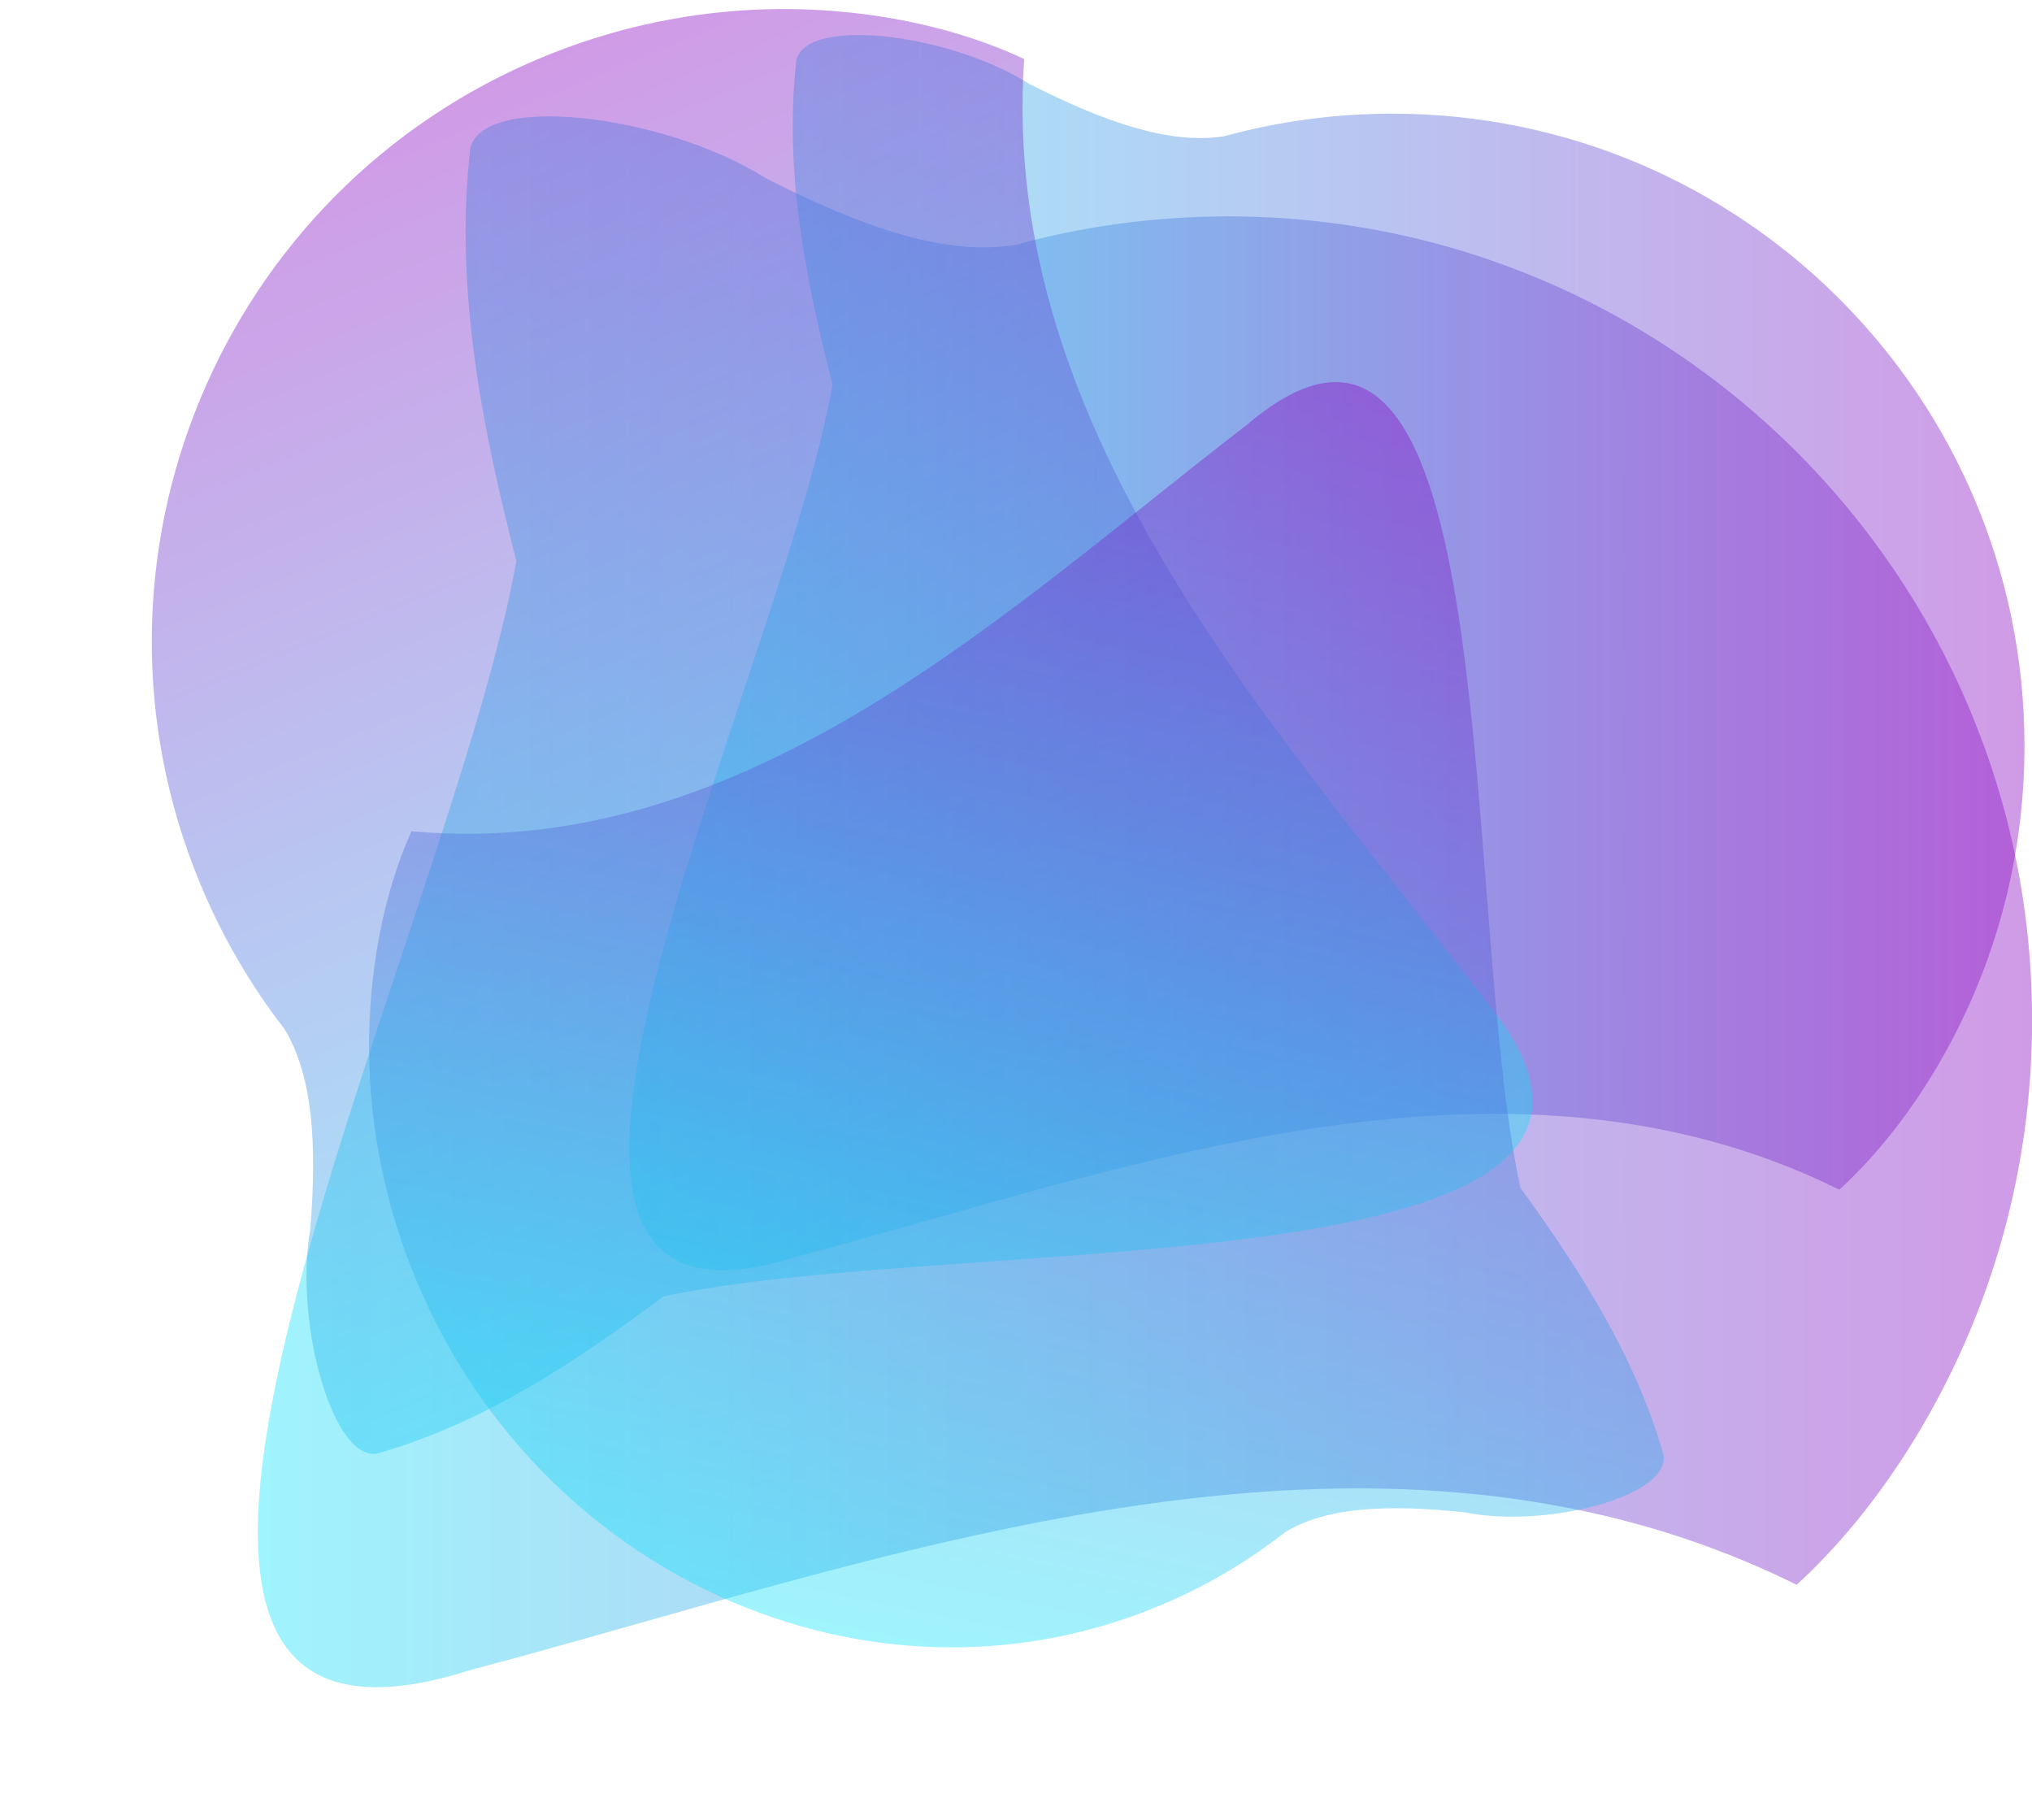 <?xml version="1.0" encoding="UTF-8"?><svg xmlns="http://www.w3.org/2000/svg" xmlns:xlink="http://www.w3.org/1999/xlink" height="452.9" preserveAspectRatio="xMidYMid meet" version="1.0" viewBox="-15.8 44.9 505.8 452.9" width="505.8" zoomAndPan="magnify"><g><linearGradient gradientUnits="userSpaceOnUse" id="a" x1="48.391" x2="490.023" xlink:actuate="onLoad" xlink:show="other" xlink:type="simple" xmlns:xlink="http://www.w3.org/1999/xlink" y1="269.355" y2="269.355"><stop offset="0" stop-color="#10e4f9"/><stop offset="1" stop-color="#8a05c1"/></linearGradient><path d="M490.023,298.868c0,36.839-9.955,71.354-27.321,101 c-8.683,14.823-19.219,28.429-31.277,39.486c-107.219-53.106-229.404-5.295-330.34,21.267 C-15.787,497.808,95.773,280,112.73,184.52c-4.347-16.894-8.144-33.752-10.411-50.593c-2.267-16.84-3.005-33.663-1.234-50.486 c0-15.937,47.812-10.625,73.925,5.915c23.689,12.012,44.258,19.268,61.705,16.549c16.939-4.659,34.778-7.148,53.197-7.148 C400.431,98.757,490.023,188.35,490.023,298.868z" fill="url(#a)" opacity=".4"/><linearGradient gradientUnits="userSpaceOnUse" id="b" x1="140.859" x2="488.125" xlink:actuate="onLoad" xlink:show="other" xlink:type="simple" xmlns:xlink="http://www.w3.org/1999/xlink" y1="207.337" y2="207.337"><stop offset="0" stop-color="#10e4f9"/><stop offset="1" stop-color="#8a05c1"/></linearGradient><path d="M488.125,230.543c0,28.968-7.828,56.107-21.483,79.418 c-6.828,11.656-15.112,22.354-24.594,31.049c-84.309-41.759-180.386-4.163-259.753,16.723 c-91.9,29.241-4.177-142.027,9.157-217.105c-3.418-13.284-6.403-26.54-8.186-39.782c-1.783-13.242-2.363-26.47-0.971-39.698 c0-12.532,37.595-8.354,58.129,4.651c18.627,9.446,34.801,15.151,48.52,13.013c13.32-3.664,27.346-5.621,41.83-5.621 C417.676,73.192,488.125,143.64,488.125,230.543z" fill="url(#b)" opacity=".4"/><linearGradient gradientTransform="scale(-1) rotate(67.618 607.333 -253.087)" gradientUnits="userSpaceOnUse" id="c" x1="162.76" x2="510.025" xlink:actuate="onLoad" xlink:show="other" xlink:type="simple" xmlns:xlink="http://www.w3.org/1999/xlink" y1="469.644" y2="469.644"><stop offset="0" stop-color="#10e4f9"/><stop offset="1" stop-color="#8a05c1"/></linearGradient><path d="M119.451,59.048c26.785-11.031,54.861-14.127,81.616-10.377 c13.377,1.875,26.425,5.462,38.075,10.918c-6.508,93.859,64.84,168.381,114.375,233.816 c62.032,73.841-129.736,57.945-204.235,74.205c-10.982,8.219-22.102,16.027-33.668,22.718 c-11.565,6.691-23.576,12.264-36.338,16.014c-11.588,4.772-22.041-31.582-17.834-55.521c1.641-20.82,0.758-37.949-6.443-49.82 c-8.46-10.921-15.611-23.146-21.126-36.538C0.781,184.107,39.096,92.14,119.451,59.048z" fill="url(#c)" opacity=".4"/><linearGradient gradientTransform="rotate(-78.288 161.757 441.464)" gradientUnits="userSpaceOnUse" id="d" x1="157.776" x2="488.723" xlink:actuate="onLoad" xlink:show="other" xlink:type="simple" xmlns:xlink="http://www.w3.org/1999/xlink" y1="496.635" y2="496.635"><stop offset="0" stop-color="#10e4f9"/><stop offset="1" stop-color="#8a05c1"/></linearGradient><path d="M87.265,362.196c-10.108-24.92-13.139-50.88-10.041-75.49 c1.549-12.305,4.631-24.273,9.396-34.917c83.922,7.795,149.834-56.603,207.833-101.052c65.391-55.817,52.995,120.79,68.225,189.827 c7.447,10.288,14.528,20.696,20.616,31.493c6.087,10.797,11.18,21.983,14.651,33.828c4.373,10.781-28.01,19.731-49.439,15.393 c-18.618-1.911-33.913-1.423-44.452,4.994c-9.678,7.596-20.533,13.96-32.447,18.792 C200.121,474.058,117.589,436.957,87.265,362.196z" fill="url(#d)" opacity=".4"/></g></svg>